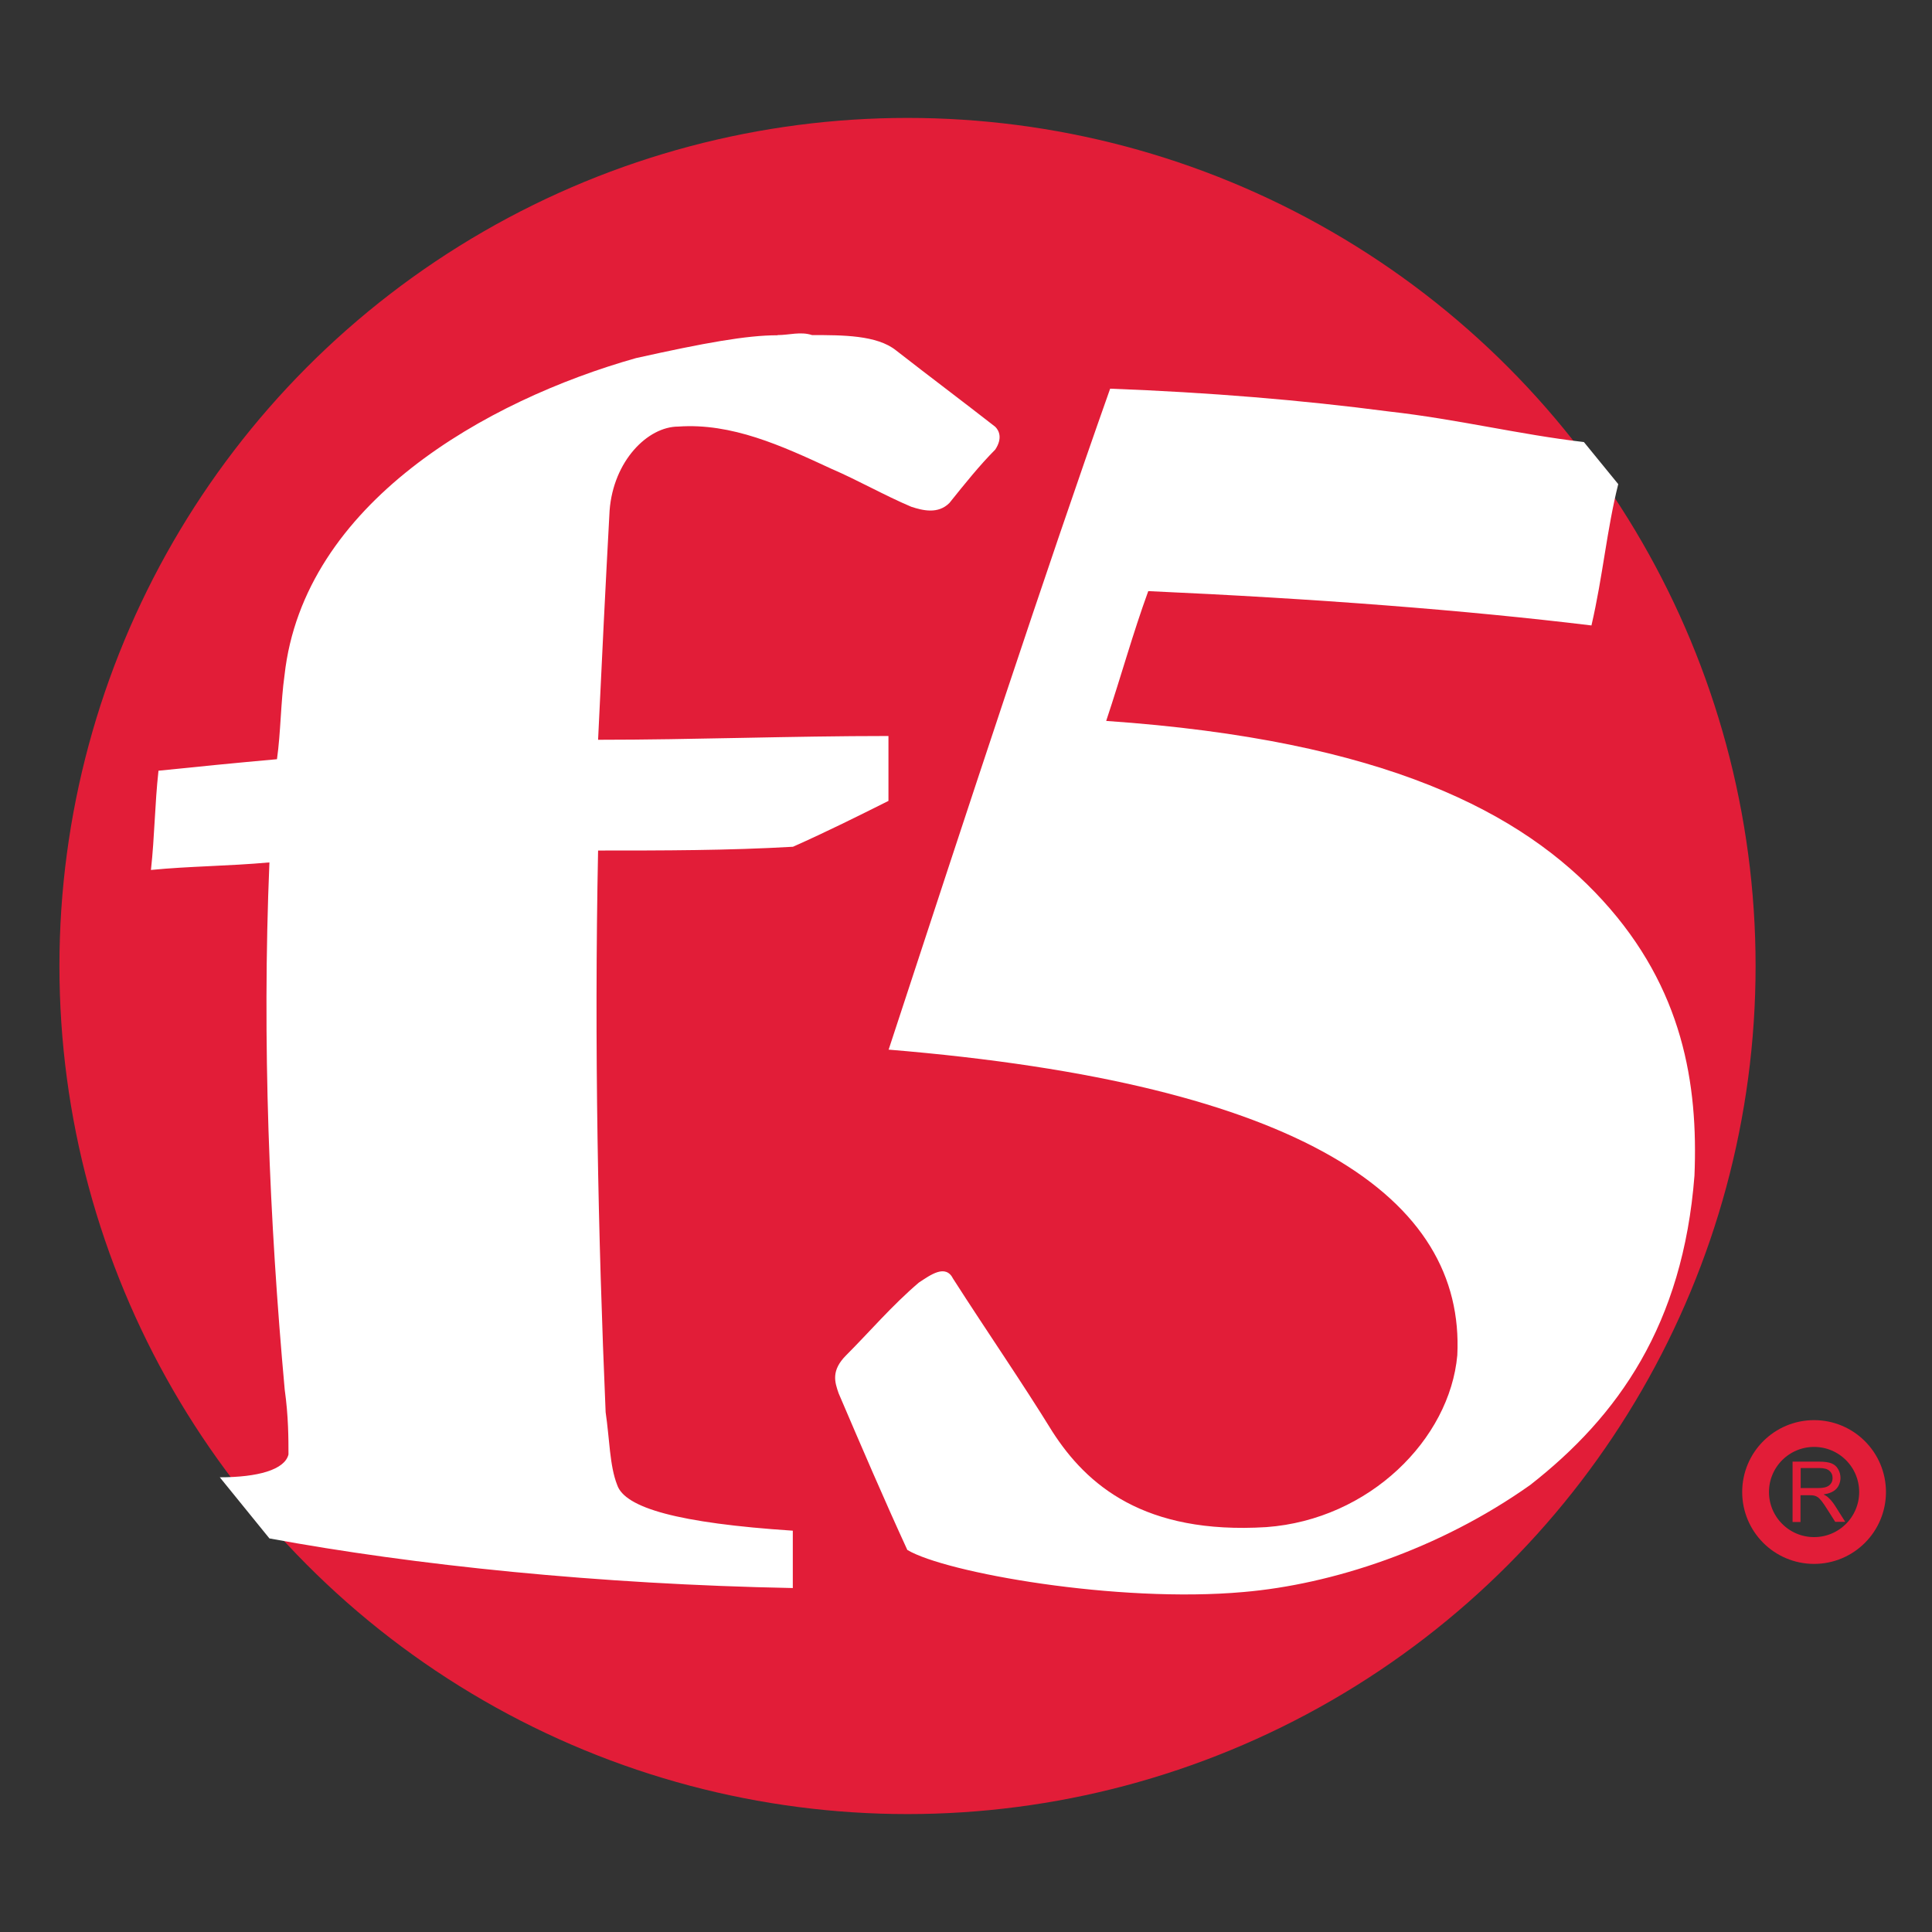 <svg xmlns="http://www.w3.org/2000/svg" xmlns:i="http://ns.adobe.com/AdobeIllustrator/10.0/" id="Capa_1" data-name="Capa 1" viewBox="0 0 1024 1024"><rect x="0" y="0" width="1024" height="1024" fill="#333333" stroke="none"/><defs><style> .cls-1 { fill: #e21d38; } .cls-1, .cls-2 { stroke-width: 0px; } .cls-3 { isolation: isolate; } .cls-4 { fill: none; stroke: #e21d38; stroke-miterlimit: 10; stroke-width: 14.2px; } .cls-2 { fill: #fff; } </style></defs><circle class="cls-1" cx="481" cy="512" r="449.5"></circle><path class="cls-2" d="M470.7,556.3c220.7,18.2,305.8,79,301.7,162-4,44.5-46.6,87.1-101.2,91.1-64.8,4-95.2-22.3-113.4-50.6-16.2-26.3-34.4-52.6-52.6-81-4-8.1-12.1-2-18.2,2-14.2,12.1-26.3,26.3-38.5,38.5-8.1,8.1-6.1,14.2-4,20.2,12.1,28.3,24.3,56.7,36.4,83,20.2,12.1,111.4,28.3,178.2,22.3,46.6-4,103.3-22.3,151.9-56.7,46.6-36.4,81-85,87.1-164,2-48.6-6.1-99.2-48.6-145.8-42.5-46.6-115.4-85-263.2-95.2,8.1-24.3,14.2-46.6,22.3-68.8,89.1,4,168.1,10.1,234.9,18.2,6.1-26.3,8.1-50.6,14.2-74.9l-18.2-22.3c-34.4-4-66.8-12.1-103.3-16.2-46.6-6.1-95.2-10.1-147.8-12.1-34.4,97.2-74.9,220.7-117.4,350.3M412,177.7c-16.2,0-38.5,4-74.9,12.1-79,22.3-176.2,76.9-186.3,168.1-2,14.2-2,30.4-4,44.5-22.3,2-42.5,4-62.8,6.1-2,18.2-2,34.4-4,52.6,20.2-2,40.5-2,62.8-4-4,95.2,0,190.3,8.1,279.4,2,14.2,2,26.3,2,34.4-2,8.1-16.2,12.1-36.4,12.1l26.3,32.4c76.9,14.2,174.1,24.3,277.4,26.3v-30.4c-60.7-4-89.1-12.1-93.1-24.3-4-10.1-4-24.3-6.1-38.5-4-93.1-6.1-194.4-4-297.7,34.4,0,68.8,0,103.3-2,18.2-8.1,34.4-16.2,50.6-24.3v-34.4c-52.6,0-103.3,2-153.9,2,2-42.5,4-83,6.1-121.5,2-26.3,20.2-44.5,36.4-44.5,28.3-2,54.7,10.1,81,22.3,14.2,6.1,28.3,14.2,42.5,20.2,6.1,2,14.2,4,20.2-2,8.1-10.1,16.2-20.2,24.3-28.3,4-6.1,2-10.1,0-12.1-18.2-14.2-34.4-26.3-52.6-40.5-10.1-8.1-28.3-8.1-44.5-8.1-6.1-2-12.1,0-18.2,0"></path><g class="cls-3"><path class="cls-1" d="M950.1,806.6v-31.9h14.1c2.8,0,5,.3,6.5.9s2.7,1.6,3.5,3c.9,1.5,1.3,3.1,1.3,4.8s-.7,4.2-2.2,5.7c-1.5,1.6-3.7,2.5-6.8,3,1.1.5,2,1.1,2.5,1.6,1.2,1.1,2.4,2.5,3.5,4.2l5.5,8.7h-5.3l-4.2-6.6c-1.2-1.9-2.2-3.4-3-4.4-.8-1-1.5-1.7-2.1-2.1-.6-.4-1.3-.7-1.9-.8-.5-.1-1.3-.2-2.3-.2h-4.9v14.2h-4.2ZM954.4,788.7h9.1c1.9,0,3.4-.2,4.5-.6s1.9-1,2.5-1.9c.6-.9.8-1.8.8-2.9,0-1.5-.5-2.7-1.6-3.7-1.1-1-2.8-1.5-5.2-1.5h-10.1v10.5Z"></path></g><circle class="cls-4" cx="961.5" cy="790.8" r="31"></circle></svg>